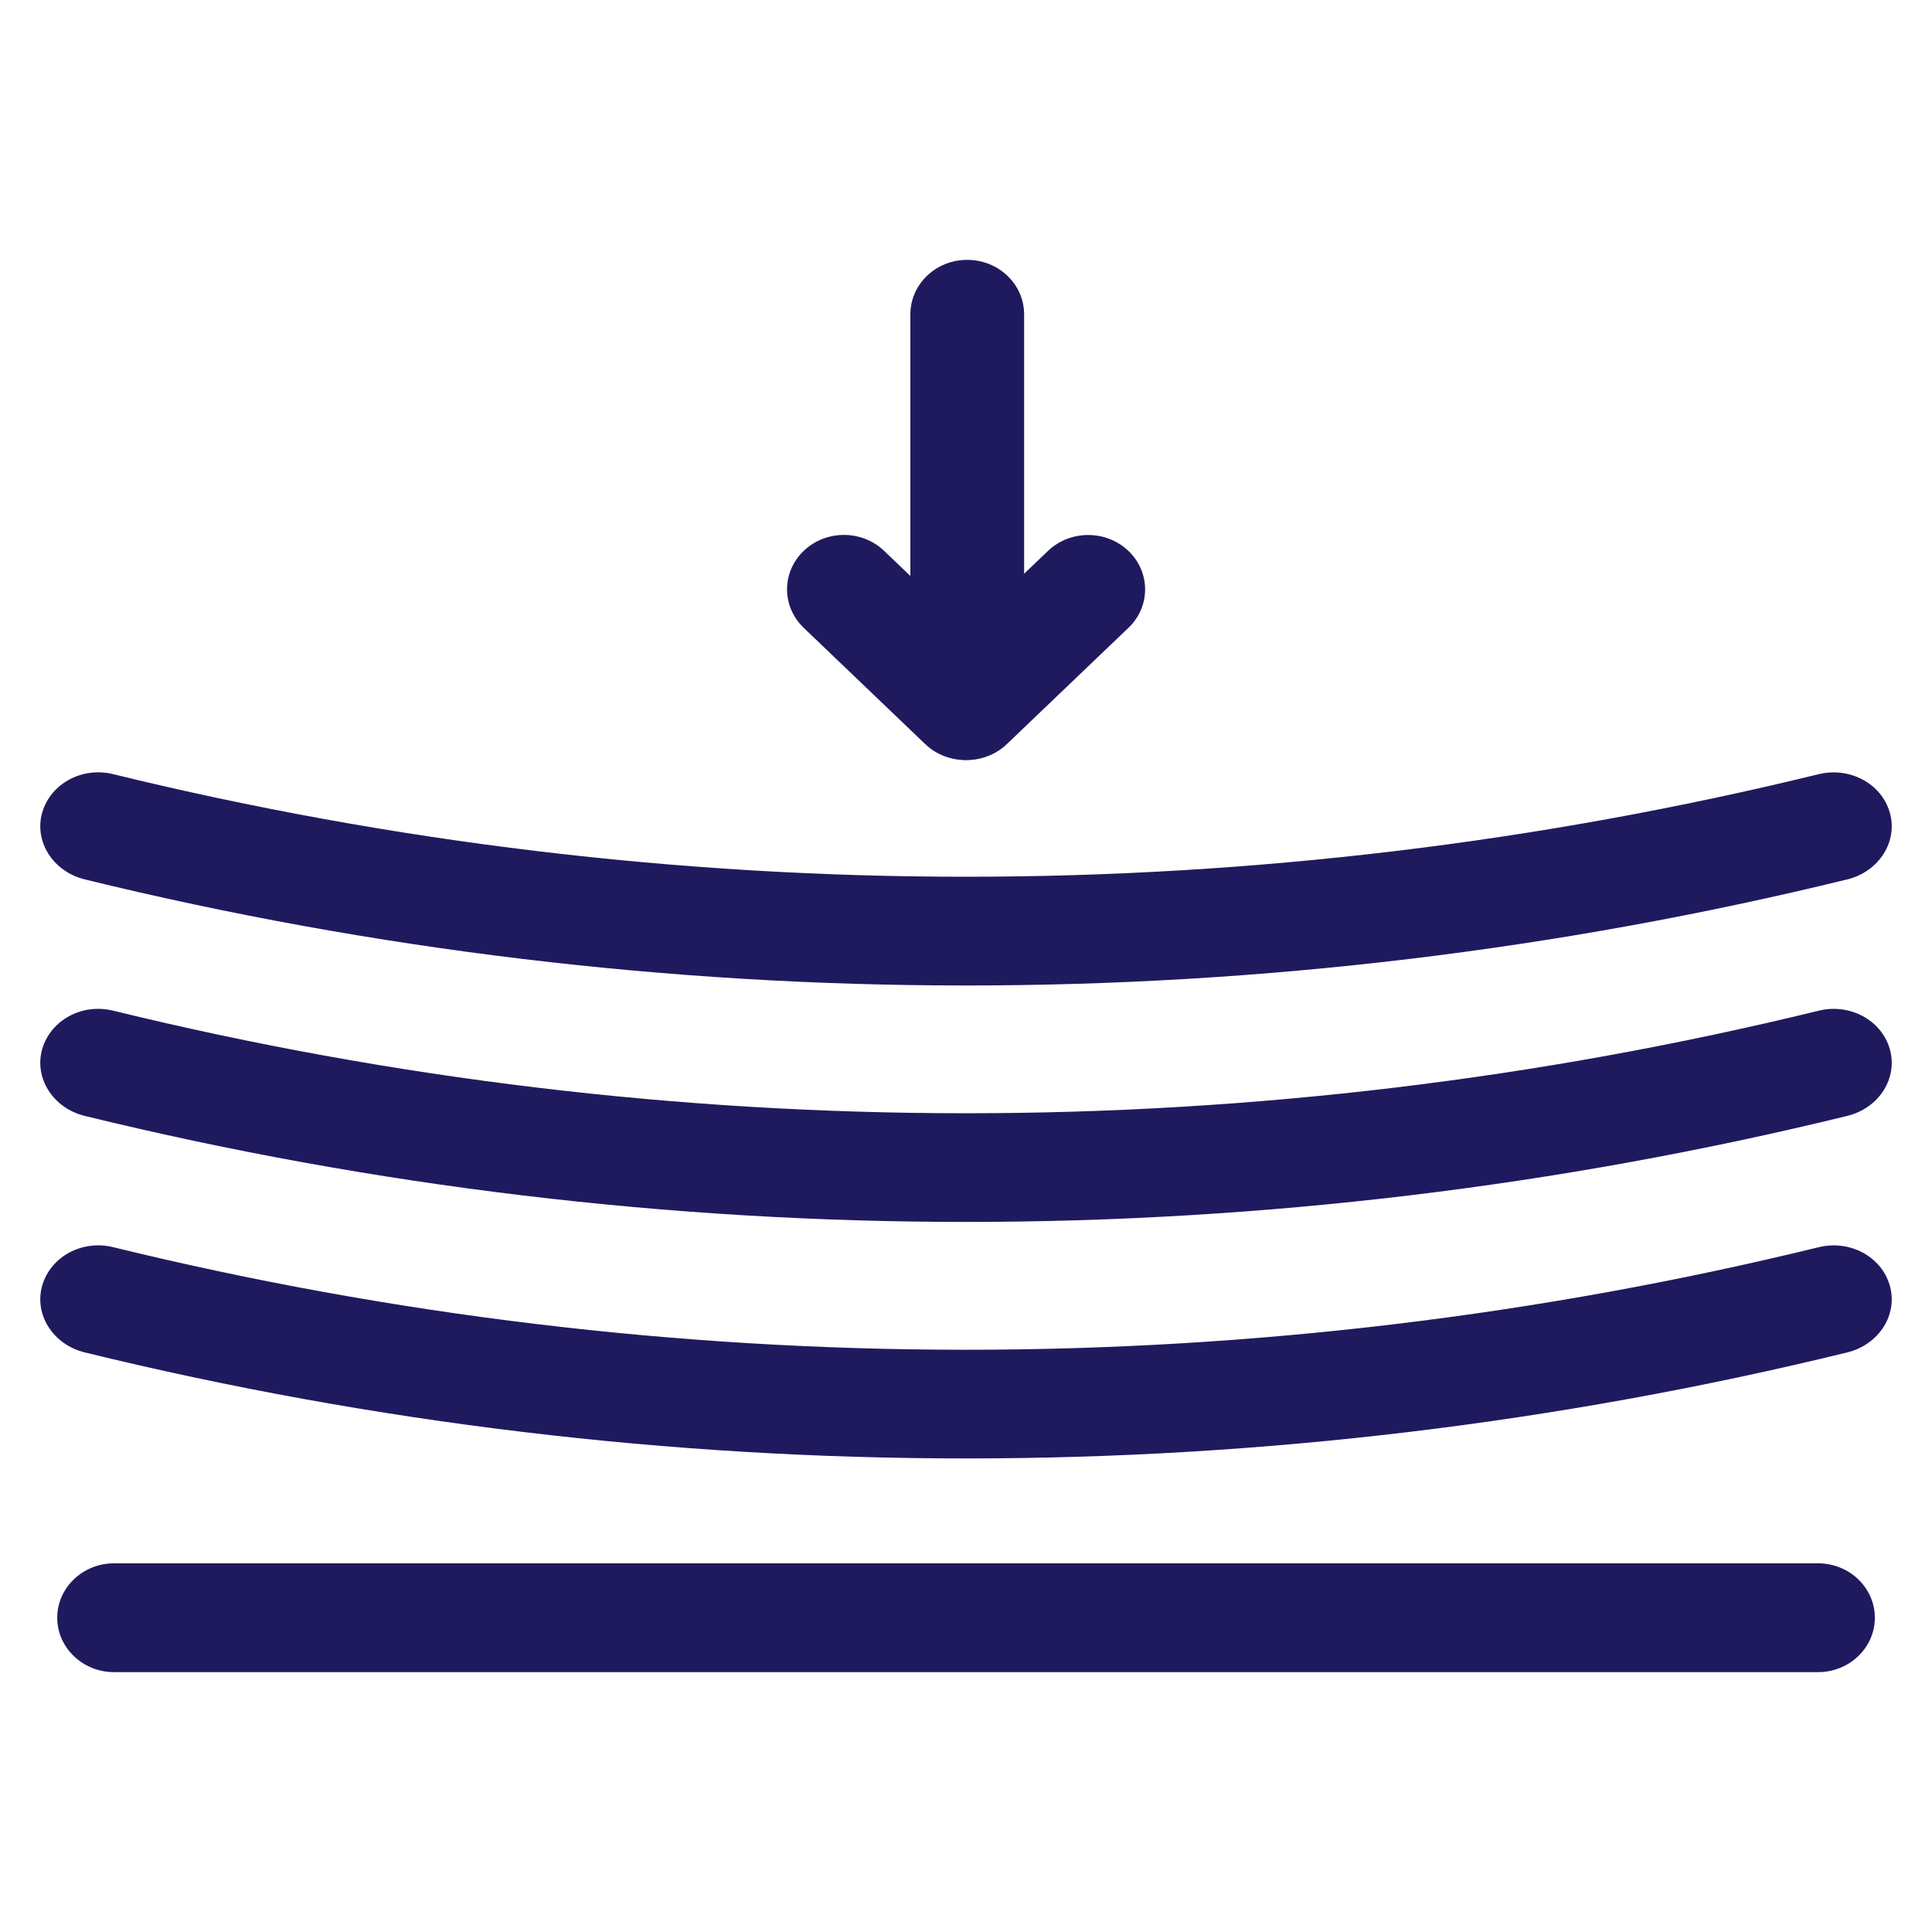 <svg width="24" height="24" viewBox="0 0 24 24" fill="none" xmlns="http://www.w3.org/2000/svg">
<path d="M0.525 10.092C0.63 9.732 1.023 9.522 1.406 9.617C8.356 11.316 15.643 11.316 22.594 9.617C22.978 9.524 23.372 9.733 23.475 10.092C23.58 10.451 23.343 10.829 22.944 10.925C15.763 12.681 8.236 12.681 1.056 10.925C0.658 10.829 0.42 10.451 0.525 10.092Z" fill="#1F1A5E"/>
<path d="M0.525 13.03C0.63 12.67 1.023 12.46 1.406 12.555C8.356 14.254 15.643 14.254 22.594 12.555C22.978 12.461 23.372 12.671 23.475 13.03C23.58 13.39 23.343 13.767 22.944 13.863C15.763 15.618 8.236 15.618 1.056 13.863C0.658 13.767 0.42 13.389 0.525 13.03Z" fill="#1F1A5E"/>
<path d="M0.525 15.968C0.63 15.608 1.023 15.398 1.406 15.493C8.356 17.192 15.643 17.192 22.594 15.493C22.978 15.399 23.372 15.609 23.475 15.968C23.58 16.328 23.343 16.705 22.944 16.801C15.763 18.556 8.236 18.556 1.056 16.801C0.658 16.705 0.42 16.327 0.525 15.968Z" fill="#1F1A5E"/>
<path d="M22.583 20.772C22.974 20.772 23.29 20.469 23.29 20.096C23.29 19.723 22.974 19.42 22.583 19.42H1.418C1.028 19.42 0.711 19.723 0.711 20.096C0.711 20.469 1.028 20.772 1.418 20.772H22.583Z" fill="#1F1A5E"/>
<path d="M11.309 8.605C11.309 8.979 11.625 9.281 12.015 9.281C12.405 9.281 12.722 8.979 12.722 8.605V3.904C12.722 3.531 12.405 3.228 12.015 3.228C11.625 3.228 11.309 3.531 11.309 3.904V8.605Z" fill="#1F1A5E"/>
<path d="M11.509 8.287C11.233 8.551 11.233 8.979 11.509 9.243C11.785 9.507 12.232 9.507 12.508 9.243L14.018 7.799C14.294 7.536 14.294 7.108 14.018 6.844C13.742 6.58 13.294 6.58 13.018 6.844L11.509 8.287Z" fill="#1F1A5E"/>
<path d="M11.493 9.243C11.769 9.507 12.217 9.507 12.492 9.243C12.768 8.979 12.768 8.551 12.492 8.287L10.983 6.843C10.707 6.579 10.26 6.579 9.984 6.843C9.708 7.107 9.708 7.535 9.984 7.799L11.493 9.243Z" fill="#1F1A5E"/>
</svg>
